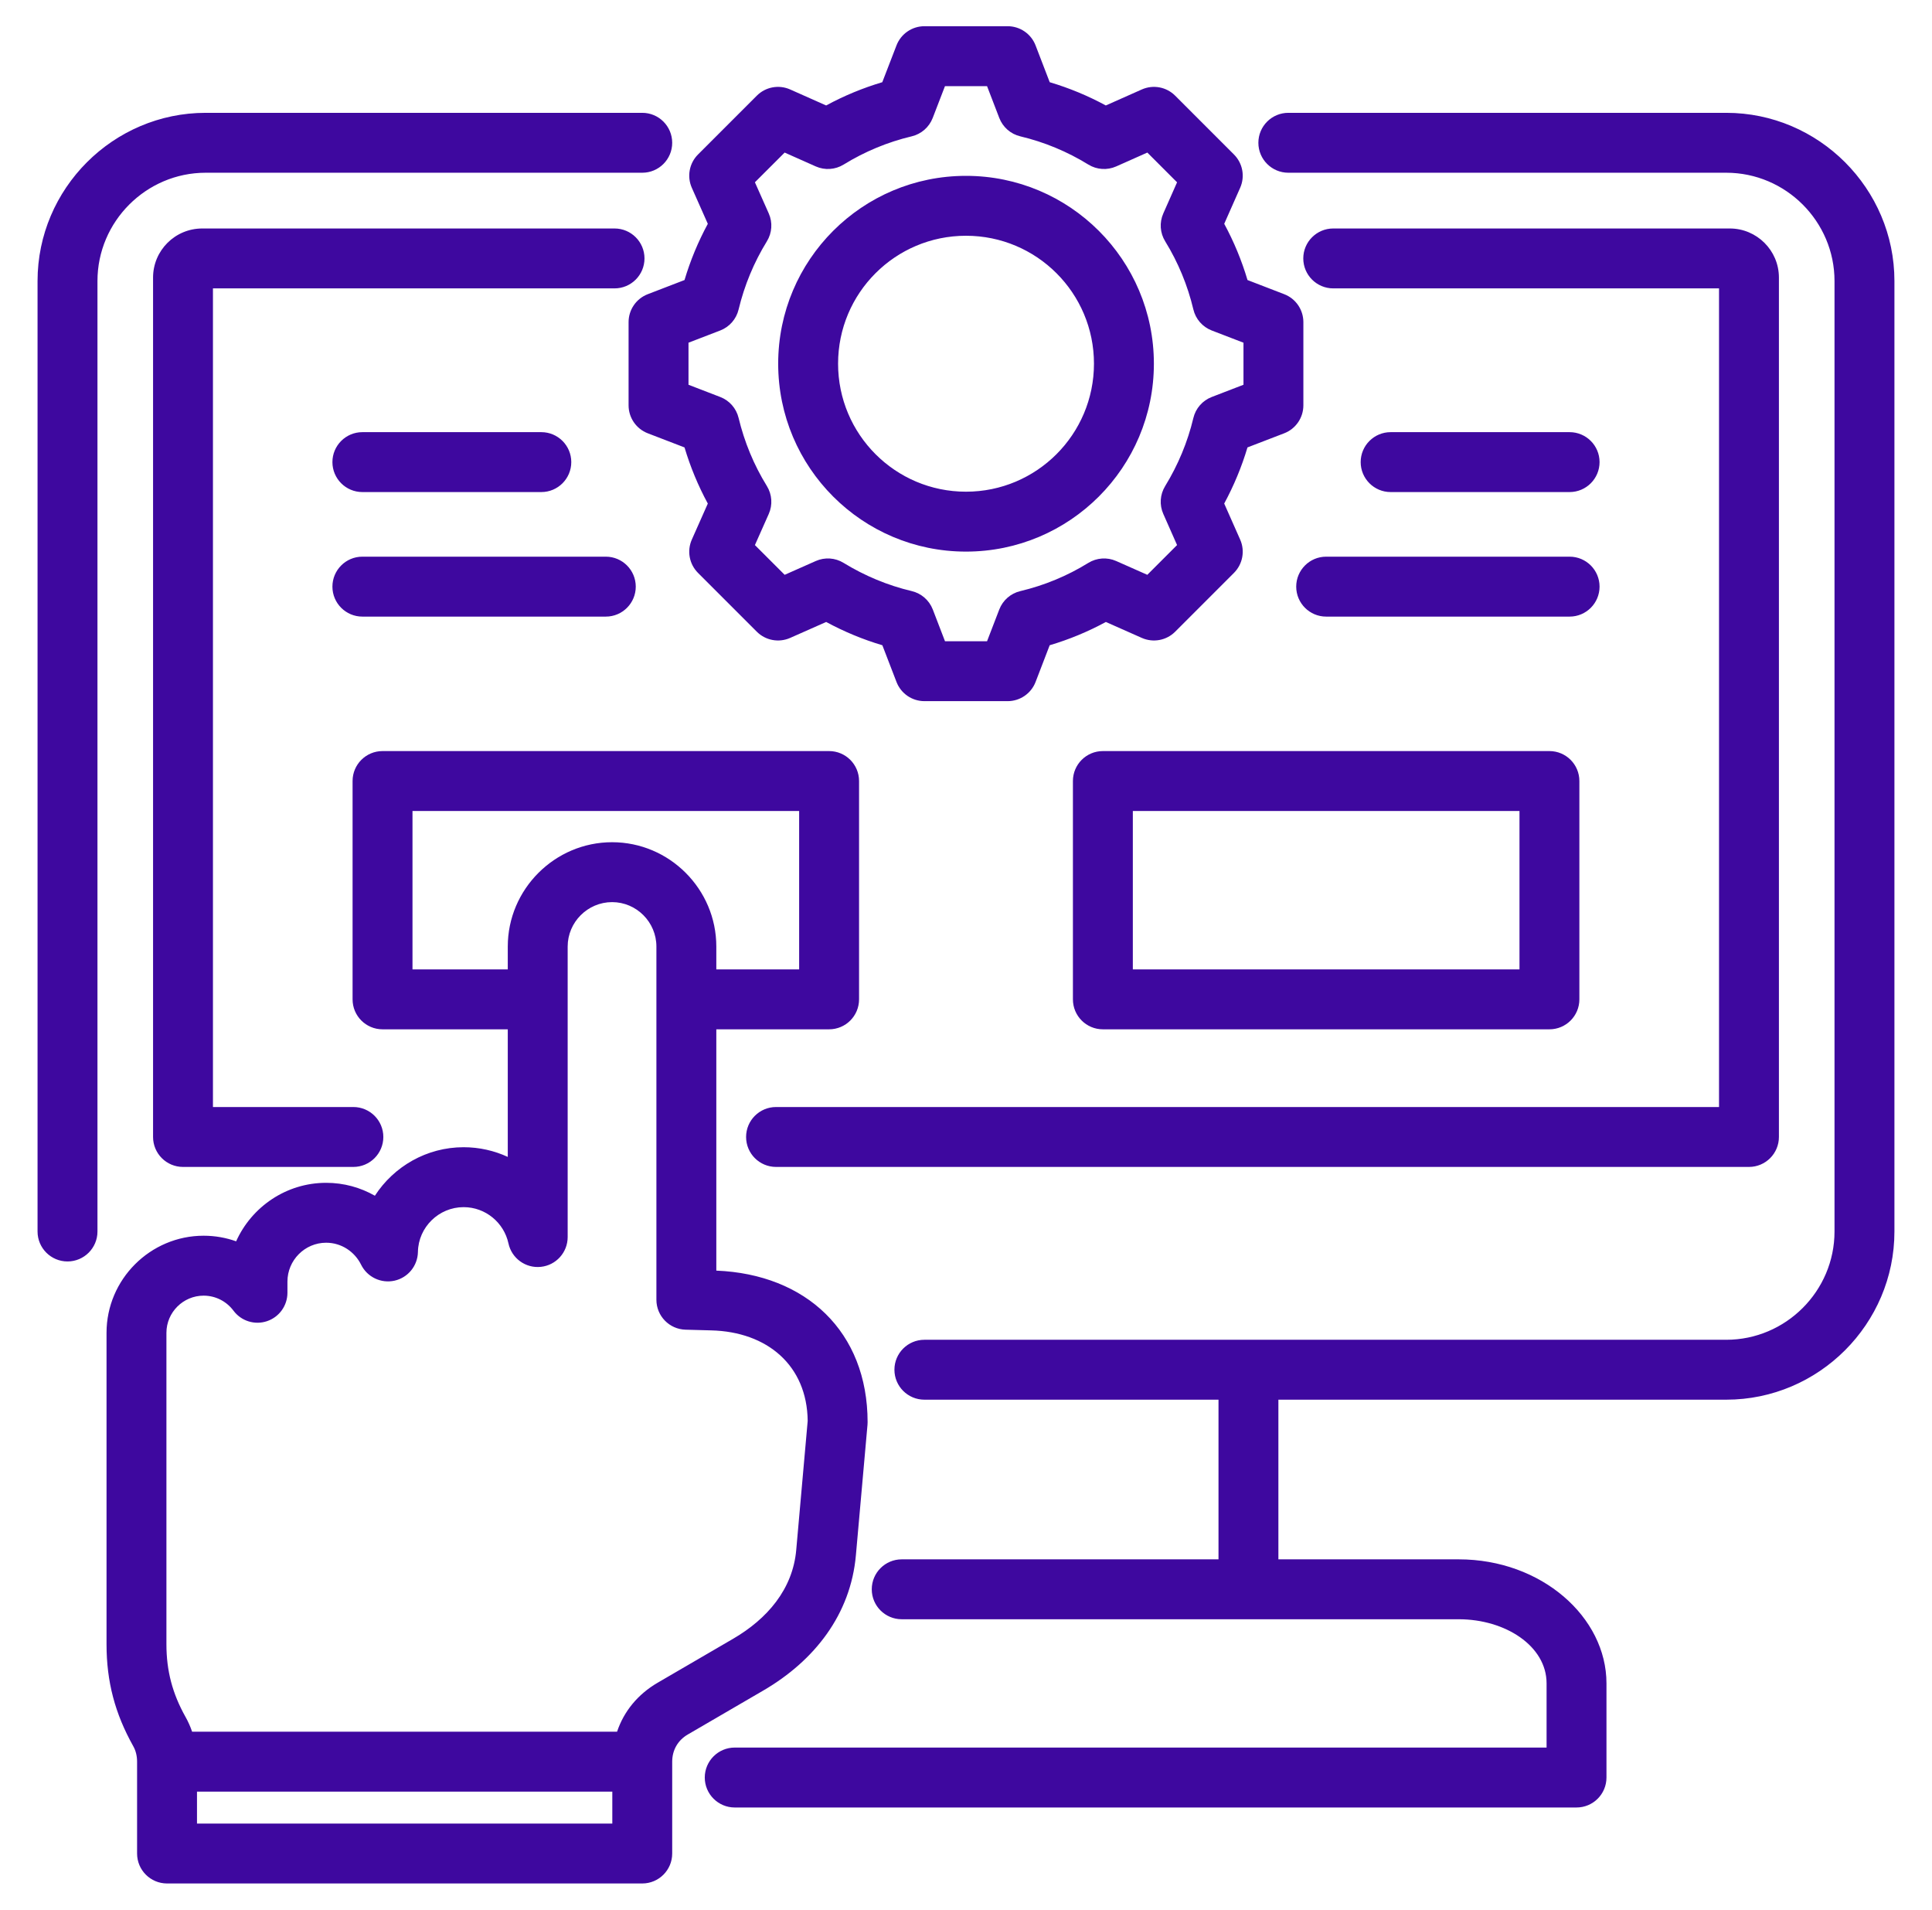 <svg width="85" height="84" viewBox="0 0 85 84" fill="none" xmlns="http://www.w3.org/2000/svg">
<path fill-rule="evenodd" clip-rule="evenodd" d="M56.244 68.59H64.177C67.823 68.59 70.678 71.133 70.678 74.045V78.187C70.678 78.915 70.088 79.505 69.36 79.505H32.325C31.598 79.505 31.007 78.914 31.007 78.187C31.007 77.46 31.598 76.869 32.325 76.869H68.043V74.045C68.043 72.403 66.233 71.225 64.177 71.225H39.672C38.945 71.225 38.354 70.635 38.354 69.908C38.354 69.18 38.945 68.59 39.672 68.59H53.609V61.567H40.669C39.941 61.567 39.351 60.977 39.351 60.249C39.351 59.522 39.941 58.932 40.669 58.932H75.949C78.568 58.932 80.711 56.788 80.711 54.17V12.36C80.711 9.742 78.568 7.598 75.949 7.598H56.681C55.954 7.598 55.363 7.008 55.363 6.281C55.363 5.553 55.954 4.963 56.681 4.963H75.949C80.017 4.963 83.347 8.293 83.347 12.36V54.17C83.347 58.237 80.017 61.567 75.949 61.567H56.244V68.59ZM31.515 45.276V55.89C35.463 56.05 38.171 58.576 38.171 62.556C38.171 62.595 38.169 62.634 38.166 62.673L37.656 68.406C37.427 71.011 35.838 73.047 33.58 74.361L30.259 76.295C29.822 76.549 29.574 76.983 29.574 77.49V81.53C29.574 82.257 28.984 82.847 28.257 82.847H7.349C6.621 82.847 6.031 82.257 6.031 81.53V77.49C6.031 77.241 5.976 77.01 5.863 76.809L5.862 76.807C5.058 75.373 4.687 73.968 4.687 72.326V58.626C4.687 56.273 6.613 54.355 8.958 54.355C9.46 54.355 9.942 54.442 10.389 54.601C11.069 53.088 12.59 52.028 14.349 52.028C15.128 52.028 15.86 52.234 16.493 52.596C17.324 51.314 18.769 50.462 20.397 50.462C21.09 50.462 21.748 50.615 22.34 50.888V45.276H16.83C16.102 45.276 15.512 44.686 15.512 43.958V34.354C15.512 33.627 16.102 33.037 16.83 33.037H36.477C37.205 33.037 37.795 33.627 37.795 34.354V43.958C37.795 44.686 37.205 45.276 36.477 45.276H31.515ZM22.34 42.641V41.636C22.34 39.113 24.407 37.046 26.93 37.046C29.454 37.046 31.515 39.112 31.515 41.636V42.641H35.159V35.672H18.148V42.641H22.34ZM27.148 76.172C27.448 75.276 28.062 74.525 28.932 74.018L32.255 72.083C33.754 71.21 34.879 69.906 35.031 68.176V68.175C35.031 68.175 35.535 62.501 35.535 62.5C35.508 60.057 33.752 58.58 31.294 58.519L31.291 58.519L30.161 58.488C29.448 58.469 28.879 57.885 28.879 57.171V41.636C28.879 40.562 28.004 39.681 26.93 39.681C25.855 39.681 24.975 40.562 24.975 41.636V54.414C24.975 55.088 24.467 55.653 23.797 55.724C23.128 55.796 22.512 55.351 22.37 54.693C22.173 53.782 21.363 53.098 20.397 53.098C19.307 53.098 18.405 53.979 18.387 55.069C18.376 55.677 17.951 56.199 17.358 56.332C16.764 56.465 16.157 56.175 15.887 55.63C15.606 55.06 15.024 54.663 14.349 54.663C13.41 54.663 12.646 55.434 12.646 56.373V56.864C12.646 57.432 12.282 57.936 11.743 58.115C11.204 58.294 10.611 58.107 10.272 57.652C9.972 57.25 9.496 56.991 8.958 56.991C8.06 56.991 7.322 57.725 7.322 58.626V72.326C7.322 73.496 7.588 74.497 8.16 75.517C8.277 75.725 8.375 75.944 8.452 76.172H27.148ZM8.667 78.807V80.212H26.939V78.807H8.667ZM4.288 54.17C4.288 54.897 3.697 55.487 2.97 55.487C2.243 55.487 1.652 54.897 1.652 54.17V12.36C1.652 8.293 4.982 4.963 9.049 4.963H28.257C28.984 4.963 29.574 5.553 29.574 6.281C29.574 7.008 28.984 7.598 28.257 7.598H9.049C6.431 7.598 4.288 9.742 4.288 12.36V54.17ZM9.369 12.685V48.694H15.547C16.274 48.694 16.865 49.284 16.865 50.011C16.865 50.739 16.274 51.329 15.547 51.329H8.051C7.324 51.329 6.734 50.739 6.734 50.011V12.21C6.734 11.015 7.704 10.05 8.899 10.05H27.037C27.765 10.05 28.355 10.64 28.355 11.367C28.355 12.095 27.765 12.685 27.037 12.685H9.369ZM75.63 12.685H58.657C57.93 12.685 57.339 12.095 57.339 11.367C57.339 10.64 57.93 10.05 58.657 10.05H76.105C77.288 10.05 78.265 11.013 78.265 12.21V50.011C78.265 50.739 77.675 51.329 76.948 51.329H34.143C33.415 51.329 32.825 50.739 32.825 50.011C32.825 49.284 33.415 48.694 34.143 48.694H75.63V12.685ZM69.486 34.354V43.958C69.486 44.686 68.896 45.276 68.169 45.276H48.522C47.794 45.276 47.204 44.686 47.204 43.958V34.354C47.204 33.627 47.794 33.037 48.522 33.037H68.169C68.896 33.037 69.486 33.627 69.486 34.354ZM66.851 35.672H49.84V42.641H66.851V35.672ZM46.183 3.616C47.039 3.87 47.866 4.213 48.651 4.639L50.235 3.935C50.733 3.714 51.316 3.822 51.702 4.208L54.289 6.795C54.674 7.18 54.783 7.762 54.562 8.26L53.861 9.844C54.287 10.631 54.63 11.459 54.885 12.318L56.499 12.94C57.008 13.135 57.343 13.624 57.343 14.169V17.829C57.343 18.374 57.008 18.863 56.499 19.059C56.499 19.059 54.884 19.68 54.884 19.68C54.629 20.536 54.285 21.363 53.86 22.149L54.562 23.734C54.783 24.232 54.674 24.814 54.289 25.2L51.702 27.787C51.317 28.172 50.734 28.28 50.236 28.06C50.236 28.06 48.653 27.359 48.653 27.358C47.868 27.785 47.039 28.128 46.182 28.382L45.561 29.997C45.365 30.506 44.876 30.841 44.331 30.841H40.671C40.126 30.841 39.638 30.506 39.442 29.997L38.82 28.382C37.962 28.128 37.134 27.783 36.348 27.358L34.763 28.06C34.265 28.28 33.682 28.172 33.297 27.787L30.71 25.2C30.324 24.814 30.216 24.231 30.438 23.733L31.141 22.15C30.715 21.366 30.372 20.537 30.116 19.681L28.5 19.059C27.991 18.863 27.655 18.374 27.655 17.829V14.169C27.655 13.624 27.991 13.135 28.5 12.94C28.5 12.94 30.116 12.317 30.116 12.318C30.372 11.459 30.715 10.632 31.141 9.845L30.438 8.262C30.216 7.764 30.324 7.181 30.71 6.795L33.297 4.208C33.683 3.822 34.266 3.714 34.764 3.935C34.764 3.935 36.347 4.639 36.347 4.639C37.133 4.213 37.961 3.87 38.817 3.616L39.442 1.997C39.638 1.488 40.127 1.153 40.671 1.153H44.331C44.877 1.153 45.366 1.489 45.561 1.998L46.183 3.616ZM43.964 5.188L43.426 3.789H41.575L41.035 5.19C40.878 5.595 40.532 5.897 40.11 5.997C39.052 6.249 38.044 6.667 37.117 7.238C36.747 7.466 36.288 7.497 35.89 7.32L34.521 6.711L33.213 8.018L33.822 9.388C33.999 9.785 33.968 10.244 33.74 10.614C33.168 11.543 32.75 12.552 32.495 13.614C32.394 14.036 32.092 14.381 31.687 14.537L30.291 15.074V16.924L31.687 17.462C32.092 17.617 32.394 17.962 32.495 18.383C32.75 19.441 33.167 20.454 33.739 21.378C33.968 21.749 33.999 22.209 33.822 22.607L33.213 23.976L34.522 25.284L35.892 24.677C36.288 24.502 36.745 24.532 37.114 24.759C38.042 25.327 39.051 25.749 40.113 26C40.536 26.101 40.882 26.403 41.039 26.809L41.576 28.206H43.426L43.964 26.809C44.12 26.404 44.466 26.101 44.889 26.001C45.946 25.75 46.957 25.332 47.88 24.761C48.25 24.533 48.709 24.501 49.107 24.677L50.477 25.284L51.786 23.975L51.18 22.605C51.004 22.209 51.035 21.752 51.261 21.383C51.829 20.455 52.251 19.445 52.503 18.387C52.603 17.964 52.906 17.618 53.312 17.462L54.708 16.924V15.074L53.312 14.537C52.906 14.38 52.603 14.034 52.503 13.611C52.251 12.55 51.834 11.541 51.263 10.614C51.035 10.245 51.004 9.787 51.18 9.39L51.786 8.019L50.478 6.711L49.109 7.32C48.711 7.497 48.252 7.466 47.882 7.238C46.955 6.667 45.947 6.249 44.889 5.997C44.466 5.897 44.12 5.594 43.964 5.188ZM42.499 7.735C47.064 7.735 50.766 11.432 50.766 15.997C50.766 20.562 47.064 24.263 42.499 24.263C37.934 24.263 34.237 20.562 34.237 15.997C34.237 11.432 37.934 7.735 42.499 7.735ZM42.499 10.37C39.39 10.37 36.872 12.888 36.872 15.997C36.872 19.106 39.39 21.628 42.499 21.628C45.609 21.628 48.13 19.107 48.13 15.997C48.13 12.888 45.609 10.37 42.499 10.37ZM61.182 21.644C60.455 21.644 59.864 21.053 59.864 20.326C59.864 19.599 60.455 19.009 61.182 19.009H69.057C69.784 19.009 70.374 19.599 70.374 20.326C70.374 21.053 69.784 21.644 69.057 21.644H61.182ZM23.817 19.009C24.544 19.009 25.134 19.599 25.134 20.326C25.134 21.053 24.544 21.644 23.817 21.644H15.942C15.215 21.644 14.625 21.053 14.625 20.326C14.625 19.599 15.215 19.009 15.942 19.009H23.817ZM58.345 27.122C57.618 27.122 57.028 26.531 57.028 25.804C57.028 25.077 57.618 24.486 58.345 24.486H69.057C69.784 24.486 70.374 25.077 70.374 25.804C70.374 26.531 69.784 27.122 69.057 27.122H58.345ZM26.654 24.486C27.381 24.486 27.971 25.077 27.971 25.804C27.971 26.531 27.381 27.122 26.654 27.122H15.942C15.215 27.122 14.625 26.531 14.625 25.804C14.625 25.077 15.215 24.486 15.942 24.486H26.654Z" fill="#3E089F"/>
</svg>
